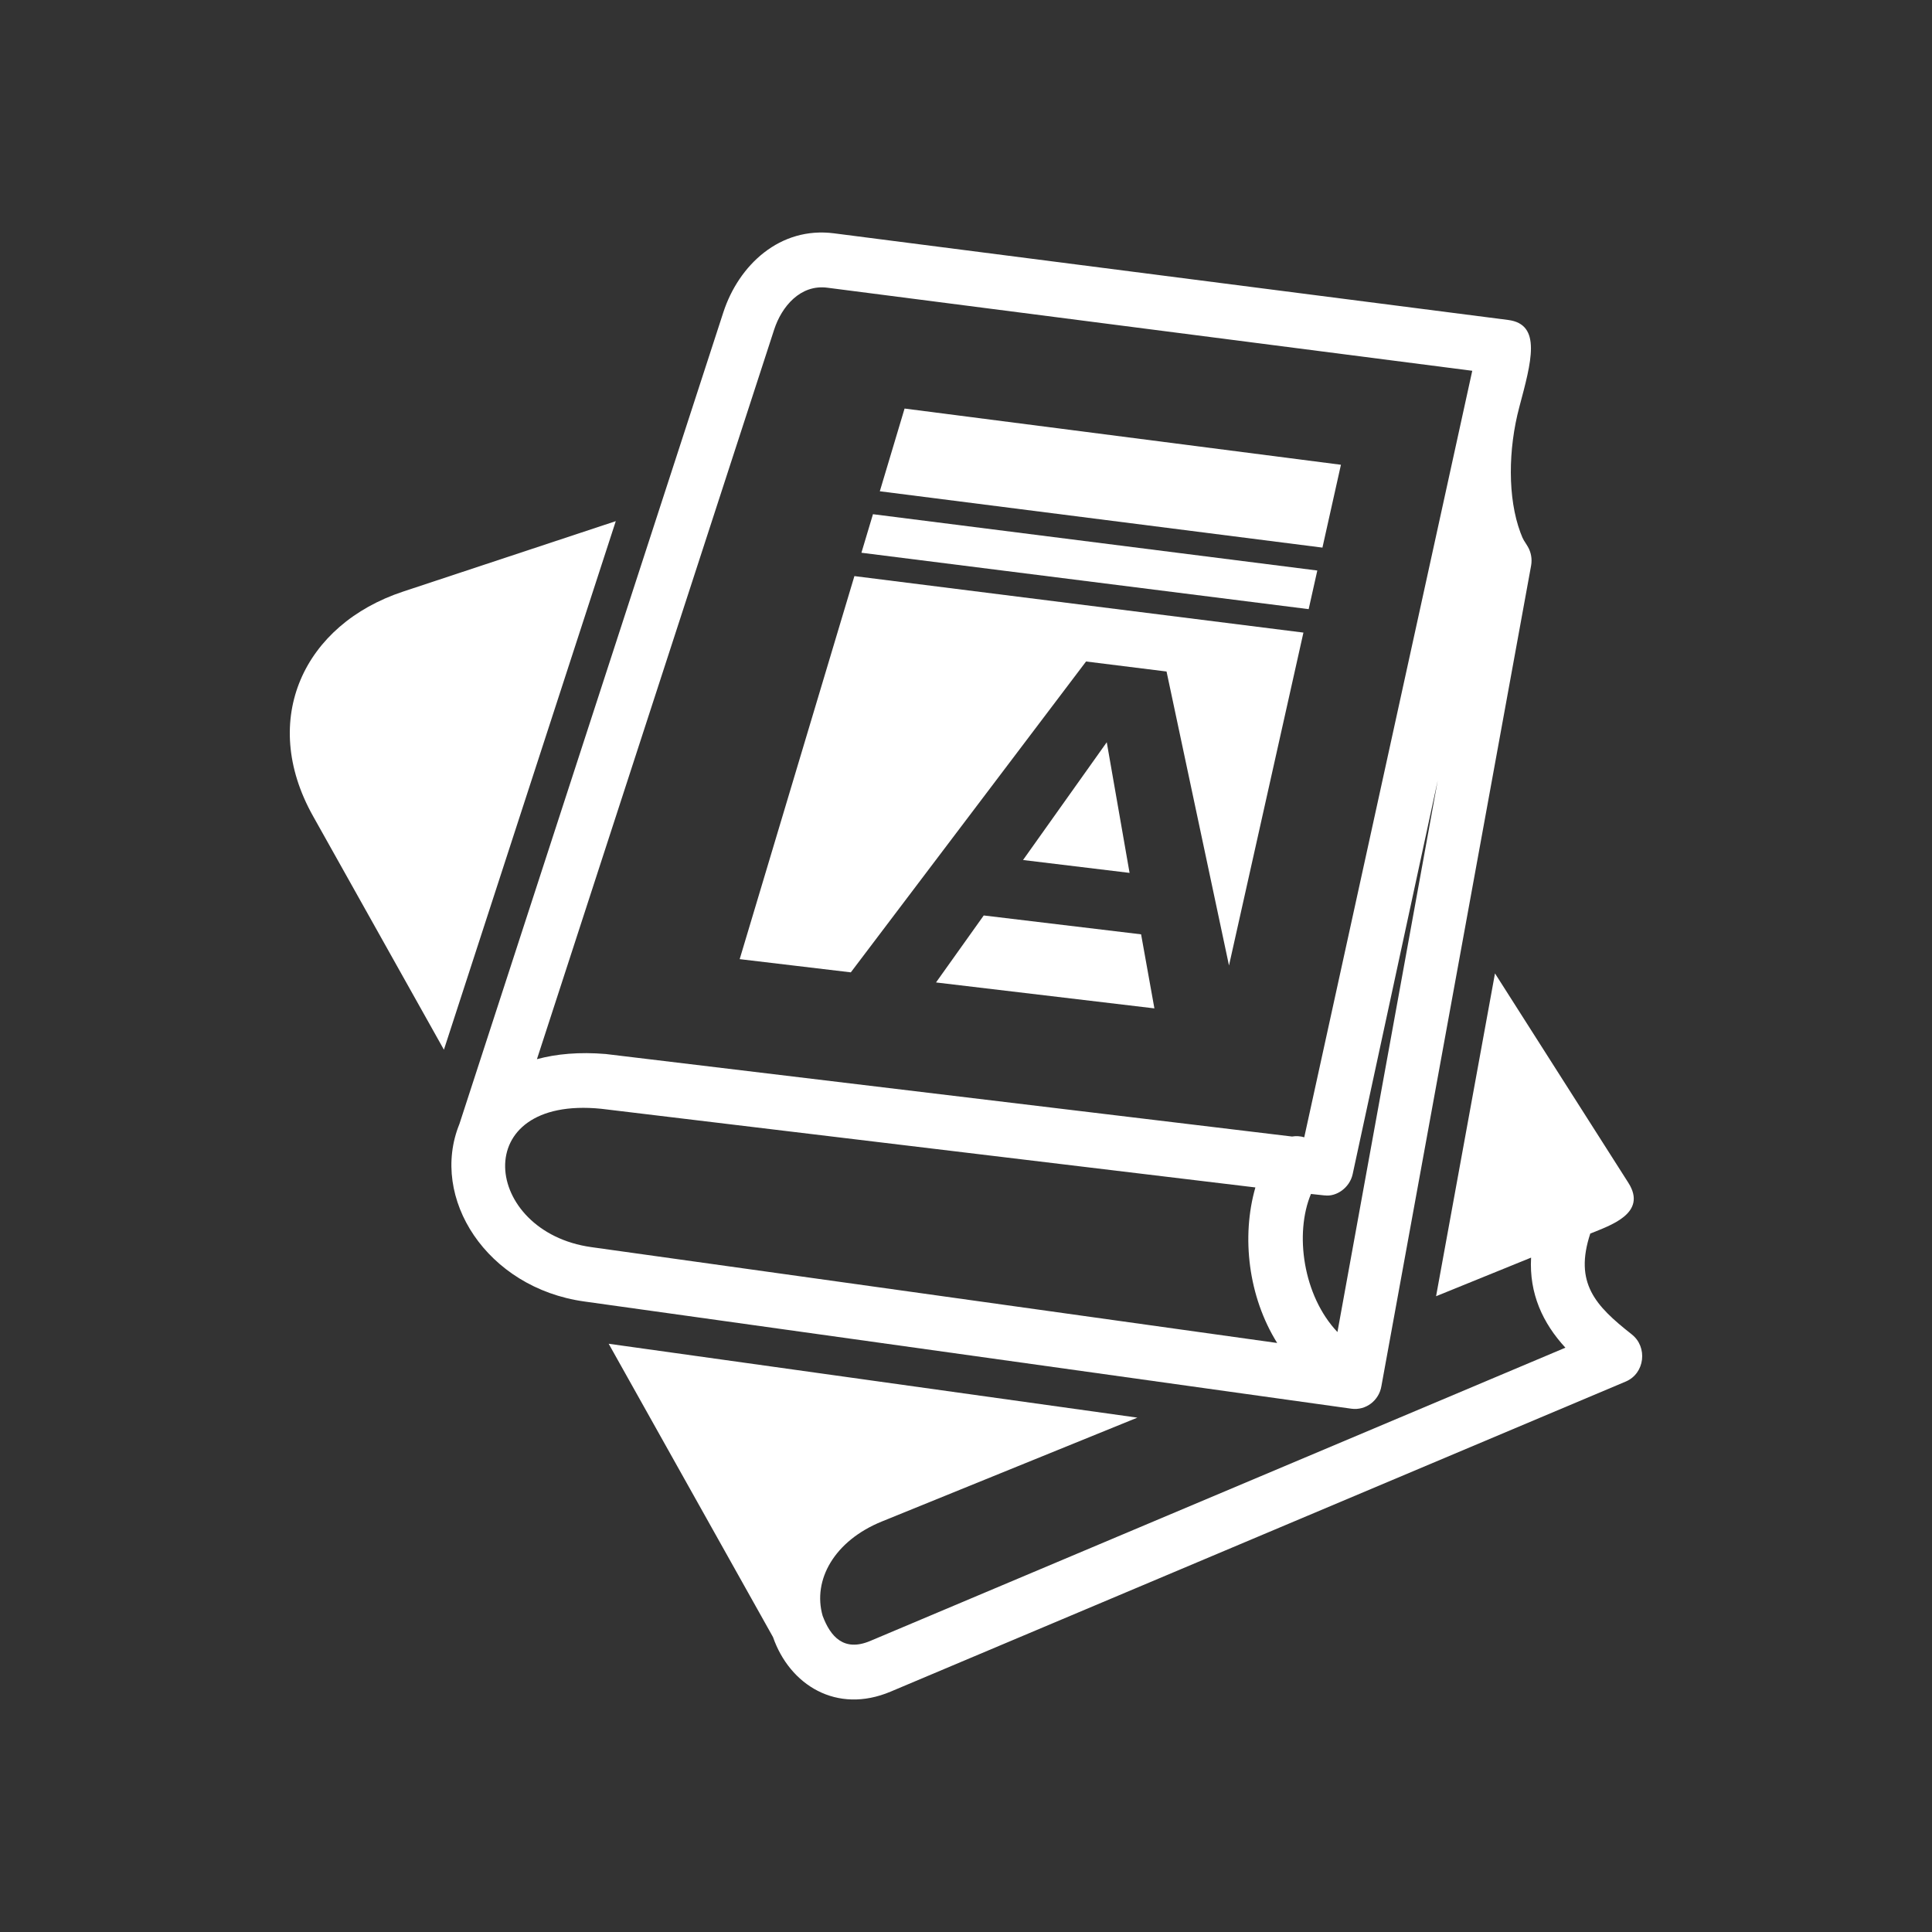 <?xml version="1.0" encoding="utf-8"?>
<!-- Generator: Adobe Illustrator 16.0.0, SVG Export Plug-In . SVG Version: 6.00 Build 0)  -->
<!DOCTYPE svg PUBLIC "-//W3C//DTD SVG 1.1//EN" "http://www.w3.org/Graphics/SVG/1.1/DTD/svg11.dtd">
<svg version="1.1" id="Vrstva_1" xmlns="http://www.w3.org/2000/svg" xmlns:xlink="http://www.w3.org/1999/xlink" x="0px" y="0px"
	 width="140px" height="140px" viewBox="0 0 140 140" enable-background="new 0 0 140 140" xml:space="preserve">
<rect x="0" y="0" width="140" height="140" fill="#333333" stroke="none"/>
<g>
	<path fill="#FFFFFF" d="M29.204,42.87c-7.176,2.375-10.45,9.249-6.525,16.258l9.489,16.938l12.454-38.302L29.204,42.87z"/>
	<path fill="#FFFFFF" d="M100.105,100.425l10.845-59.441c0.088-0.493-0.009-0.976-0.241-1.374c-0.269-0.463-0.297-0.387-0.53-1.012
		c-0.937-2.512-0.897-6.044-0.084-9.1c0.872-3.276,1.647-6-0.811-6.313l-48.841-6.277c-3.925-0.511-6.914,2.299-8.029,5.729
		L33.292,81.446c-2.183,5.363,1.979,11.878,9.039,12.863l55.598,7.771C98.976,102.224,99.94,101.484,100.105,100.425z
		 M42.848,90.371c-7.881-1.1-9.01-11.009,0.723-10.024l47.399,5.699c-1.029,3.584-0.51,7.929,1.579,11.271L42.848,90.371z
		 M93.626,82.357l-49.735-5.98c-1.915-0.159-3.573-0.009-4.983,0.375l17.19-52.868c0.541-1.663,1.893-3.291,3.858-3.035
		l46.729,6.019L94.511,82.413C94.223,82.324,93.919,82.308,93.626,82.357z M94.997,86.519l0.995,0.107v-0.004
		c0.831,0.115,1.807-0.537,2.027-1.538l6.164-28.528l-7.267,39.97C94.416,93.885,93.799,89.381,94.997,86.519z"/>
	<path fill="#FFFFFF" d="M118.245,96.697l0.002-0.001c-2.638-2.072-4.192-3.719-3.009-7.308c1.438-0.585,4.167-1.465,2.759-3.678
		l-9.665-15.174l-4.269,23.394l6.885-2.798c-0.144,2.602,0.84,4.742,2.487,6.527l-50.379,21.252
		c-1.91,0.804-2.883-0.319-3.445-1.824c-0.74-2.586,0.84-5.431,4.289-6.833l18.519-7.526l-38.312-5.354l11.907,21.254
		c1.208,3.473,4.608,5.604,8.519,3.956l53.273-22.471C119.203,99.524,119.407,97.604,118.245,96.697z"/>
	<path fill="#FFFFFF" d="M74.133,62.32c2.575,0.312,5.148,0.623,7.72,0.933c-0.561-3.191-1.111-6.348-1.653-9.467
		C78.204,56.595,76.179,59.439,74.133,62.32z"/>
	<path fill="#FFFFFF" d="M97.169,33.678l-31.62-4.073c-0.594,1.982-1.191,3.978-1.794,5.994l32.074,4.083
		C96.279,37.664,96.725,35.668,97.169,33.678z"/>
	<path fill="#FFFFFF" d="M53.6,69.503c2.685,0.32,5.37,0.639,8.054,0.957L78.7,47.934c1.947,0.242,3.887,0.483,5.832,0.726
		l4.526,21.302l5.393-24.122l-32.538-4.094L53.6,69.503z"/>
	<path fill="#FFFFFF" d="M71.285,66.338c-1.145,1.604-2.297,3.227-3.458,4.854l15.825,1.879c-0.325-1.8-0.646-3.59-0.964-5.366
		L71.285,66.338z"/>
	<path fill="#FFFFFF" d="M95.457,41.342l-32.199-4.081c-0.278,0.926-0.557,1.859-0.836,2.793l32.409,4.087
		C95.04,43.207,95.249,42.276,95.457,41.342z"/>
</g>
</svg>
